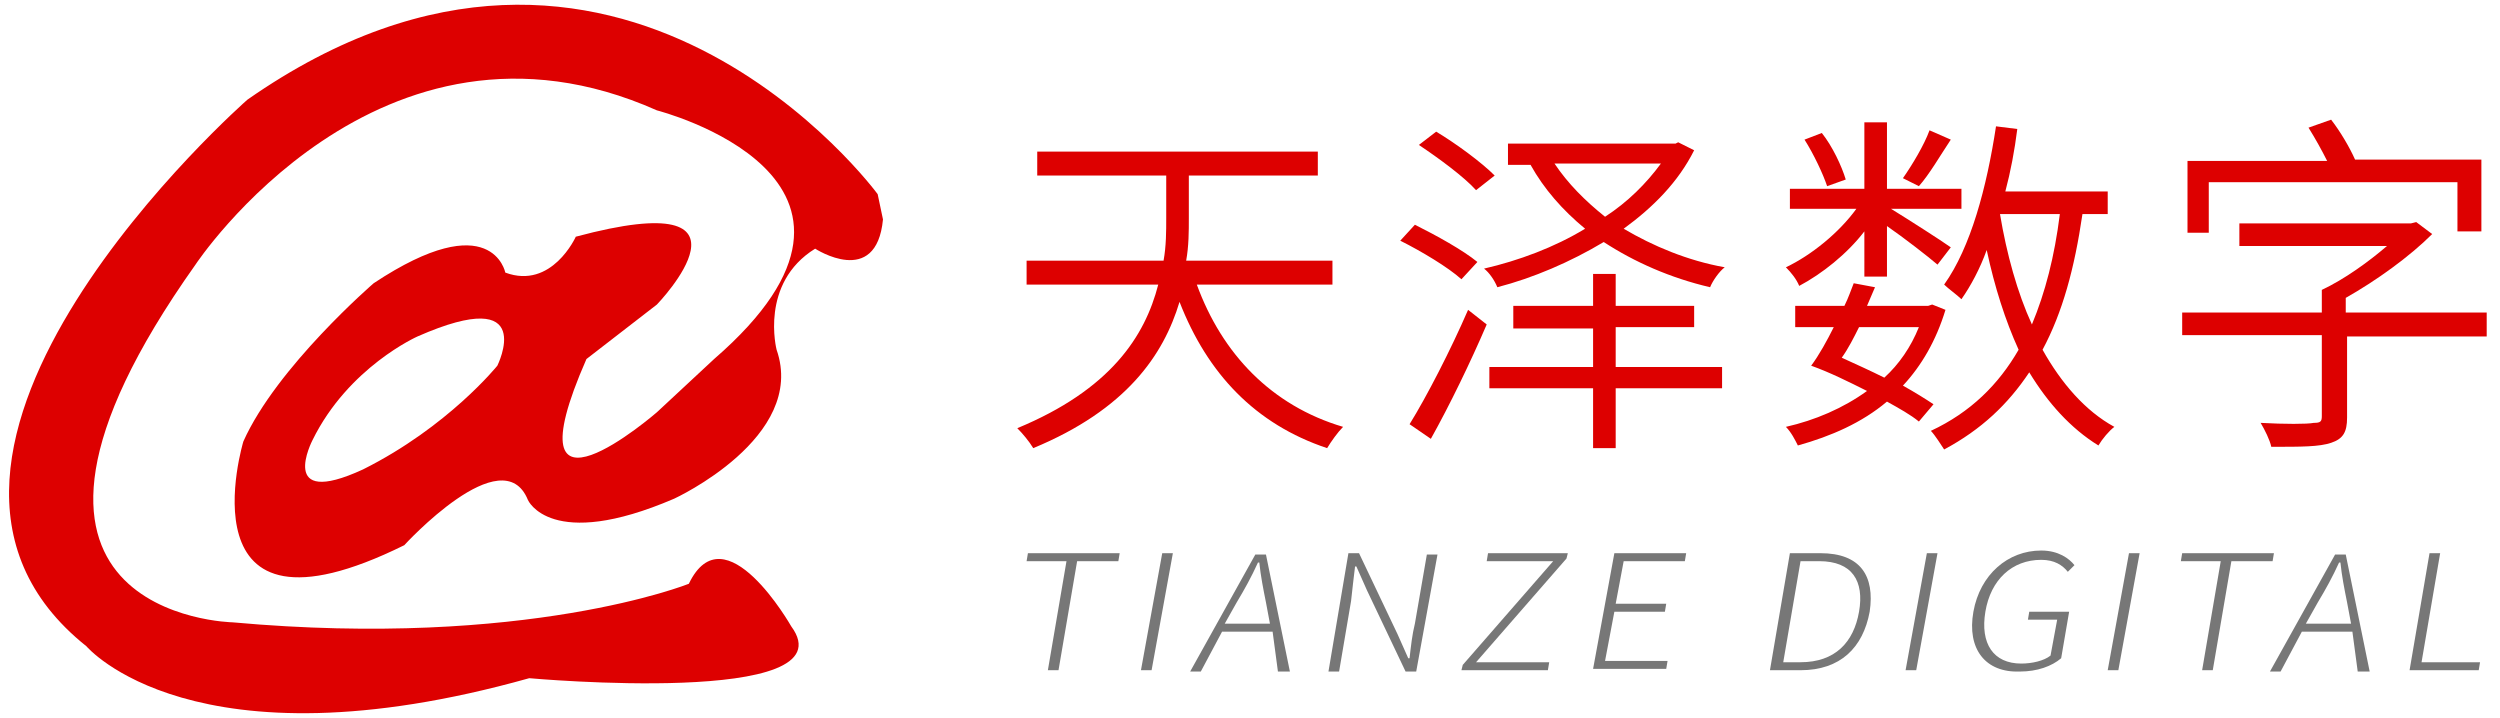 <svg version="1.0" xmlns="http://www.w3.org/2000/svg" viewBox="0 0 188 54" xml:space="preserve">
	<g class="tz1" fill="#dd0000">
		<path d="M66.4,16.5c-0.5,5.2-5.1,2.2-5.1,2.2c-4.2,2.6-2.9,7.6-2.9,7.6c2.3,6.6-7.7,11.2-7.7,11.2
			c-9.3,4-11,0.1-11,0.1c-1.9-4.7-9.3,3.4-9.3,3.4c-17,8.4-12.1-7.8-12.1-7.8c2.5-5.6,9.8-11.9,9.8-11.9c8.9-5.9,9.9-0.8,9.9-0.8
			c3.5,1.3,5.3-2.7,5.3-2.7c14.9-4,6.1,5.1,6.1,5.1L44.1,27c-6.1,13.9,5.3,4,5.3,4l4.3-4c15.7-13.6-4.3-18.7-4.3-18.7
			C28.5-1,14.7,19.9,14.7,19.9c-18.8,26.5,2.8,26.9,2.8,26.9c22.1,2,34.3-2.9,34.3-2.9c2.7-5.6,7.7,3.2,7.7,3.2
			C64,53.2,39.8,51,39.8,51c-25.3,7.1-33.3-2.4-33.3-2.4C-11.7,34.1,18.6,7.5,18.6,7.5C46.5-12,66,14.6,66,14.6L66.4,16.5z M37.4,27.5
			c0,0,3.1-6.2-6-2.2c0,0-5.2,2.3-7.9,7.8c0,0-2.7,5.2,3.8,2.2C33.7,32.1,37.4,27.5,37.4,27.5z"/>
	</g>
	<g class="tz2" fill="#dd0000">
		<path d="M90,21.4c1.9,5.2,5.6,9.1,11,10.7c-0.4,0.4-0.9,1.1-1.2,1.6c-5.4-1.8-9-5.6-11.1-11
			c-1.2,4-4,8.1-11,11c-0.3-0.5-0.8-1.1-1.2-1.5c7-2.9,9.6-6.9,10.6-10.8h-9.9v-1.8h10.3c0.2-1.1,0.2-2.2,0.2-3.2v-3.2H78v-1.8h21.1
			v1.8h-9.7v3.2c0,1,0,2.1-0.2,3.2h11v1.8H90z"/>
		<path d="M109.9,21c-1-0.9-3-2.1-4.6-2.9l1.1-1.2c1.6,0.8,3.6,1.9,4.7,2.8L109.9,21z M106,31.9
			c1.3-2.1,3.1-5.6,4.4-8.6l1.4,1.1c-1.2,2.8-2.8,6.1-4.2,8.6L106,31.9z M111,14.3c-0.9-1-2.8-2.4-4.3-3.4l1.3-1
			c1.5,0.9,3.4,2.3,4.4,3.3L111,14.3z M127.4,11.3c-1.2,2.4-3.1,4.3-5.3,5.9c2.2,1.3,4.8,2.4,7.6,2.9c-0.4,0.3-0.9,1-1.1,1.5
			c-3-0.7-5.7-1.9-8-3.4c-2.5,1.5-5.3,2.7-8,3.4c-0.2-0.5-0.6-1.1-1-1.4c2.6-0.6,5.3-1.6,7.6-3c-1.7-1.4-3.1-3-4.1-4.8h-1.7v-1.6
			h12.6l0.2-0.1L127.4,11.3z M121.5,27.6h8v1.6h-8v4.5h-1.7v-4.5h-7.8v-1.6h7.8v-2.9h-6V23h6v-2.4h1.7V23h5.9v1.6h-5.9V27.6z
			 M116.9,12.3c1,1.5,2.3,2.8,3.8,4c1.7-1.1,3.1-2.5,4.2-4H116.9z"/>
		<path d="M140.2,17.4c-1.3,1.7-3.2,3.2-4.9,4.1c-0.2-0.5-0.6-1-1-1.4c1.9-0.9,4-2.6,5.3-4.4h-5v-1.5h5.6
			v-5h1.7v5h5.6v1.5h-5.3c1.3,0.8,3.8,2.4,4.5,2.9l-1,1.3c-0.7-0.6-2.5-2-3.8-2.9v3.8h-1.7V17.4z M144.3,31.7c-0.6-0.5-1.5-1-2.4-1.5
			c-1.9,1.6-4.2,2.6-6.7,3.3c-0.2-0.4-0.5-1-0.9-1.4c2.2-0.5,4.3-1.4,6.1-2.7c-1.4-0.7-2.8-1.4-4.2-1.9c0.6-0.8,1.2-1.9,1.7-2.9h-2.9
			V23h3.7c0.3-0.6,0.5-1.2,0.7-1.7l1.6,0.3c-0.2,0.5-0.4,0.9-0.6,1.4h4.6l0.3-0.1l1,0.4c-0.7,2.3-1.8,4.2-3.2,5.7
			c0.9,0.5,1.7,1,2.3,1.4L144.3,31.7z M137.4,14c-0.3-0.9-1-2.4-1.7-3.5l1.3-0.5c0.8,1,1.5,2.5,1.8,3.5L137.4,14z M139.8,24.6
			c-0.4,0.8-0.8,1.6-1.3,2.3c1.1,0.5,2.2,1,3.2,1.5c1.1-1,2-2.3,2.6-3.8H139.8z M146.7,10.5c-0.8,1.2-1.6,2.6-2.4,3.5l-1.2-0.6
			c0.7-1,1.6-2.5,2-3.6L146.7,10.5z M156.6,16.1c-0.6,4.1-1.5,7.4-3,10.2c1.4,2.5,3.2,4.6,5.4,5.8c-0.4,0.3-0.9,0.9-1.2,1.4
			c-2.1-1.3-3.8-3.2-5.2-5.5c-1.6,2.4-3.6,4.3-6.4,5.8c-0.2-0.3-0.7-1.1-1-1.4c3-1.4,5.1-3.5,6.6-6.1c-1-2.2-1.8-4.7-2.4-7.5
			c-0.5,1.4-1.2,2.7-1.9,3.7c-0.3-0.3-1-0.8-1.3-1.1c2-2.8,3.2-7.3,3.9-11.9l1.6,0.2c-0.2,1.6-0.5,3.2-0.9,4.7h7.7v1.7H156.6z
			 M150.4,16.1c0.5,3,1.3,5.9,2.4,8.3c1-2.4,1.7-5.1,2.1-8.3H150.4z"/>
		<path d="M187,25.3h-10.5v6.1c0,1.1-0.3,1.6-1.2,1.9c-0.9,0.3-2.2,0.3-4.5,0.3c-0.1-0.5-0.5-1.3-0.8-1.8
			c1.8,0.1,3.5,0.1,4,0c0.5,0,0.6-0.1,0.6-0.5v-6.1h-10.5v-1.7h10.5v-1.7c1.7-0.8,3.5-2.1,4.9-3.3h-11.1v-1.7h12.9l0.4-0.1l1.2,0.9
			c-1.7,1.7-4.2,3.5-6.5,4.8v1.1H187V25.3z M166.2,17.5h-1.7v-5.4H175c-0.4-0.8-0.9-1.7-1.4-2.5l1.7-0.6c0.7,0.9,1.4,2.1,1.8,3h9.5
			v5.4h-1.8v-3.7h-18.7V17.5z"/>
	</g>
	<g class="tz3" fill="#777777">
		<path d="M80.2,42.2h-3l0.1-0.6h6.9l-0.1,0.6H81l-1.4,8.2h-0.8L80.2,42.2z"/>
		<path d="M87.4,41.6h0.8l-1.6,8.8h-0.8L87.4,41.6z"/>
		<path d="M95.7,47.5h-3.8l-1.6,3h-0.8l4.9-8.8h0.8l1.8,8.8h-0.9L95.7,47.5z M95.5,46.9l-0.3-1.6
			c-0.2-1-0.4-2-0.5-3h-0.1c-0.5,1.1-1,2-1.6,3l-0.9,1.6H95.5z"/>
		<path d="M101.4,41.6h0.8l2.9,6.1l0.8,1.8h0.1c0.1-0.9,0.2-1.8,0.4-2.6l0.9-5.2h0.8l-1.6,8.8h-0.8
			l-2.9-6.1l-0.8-1.8h-0.1c-0.1,0.8-0.2,1.7-0.3,2.6l-0.9,5.3h-0.8L101.4,41.6z"/>
		<path d="M110,50l6.8-7.8h-5l0.1-0.6h6l-0.1,0.4l-6.8,7.8h5.5l-0.1,0.6h-6.5L110,50z"/>
		<path d="M121.4,41.6h5.4l-0.1,0.6h-4.6l-0.6,3.2h3.8l-0.1,0.6h-3.8l-0.7,3.7h4.7l-0.1,0.6h-5.5
			L121.4,41.6z"/>
		<path d="M134.6,41.6h2.3c3,0,4.1,1.7,3.7,4.4c-0.5,2.7-2.2,4.4-5.2,4.4h-2.3L134.6,41.6z M135.4,49.8
			c2.6,0,4-1.5,4.4-3.8c0.4-2.3-0.5-3.8-3-3.8h-1.4l-1.3,7.6H135.4z"/>
		<path d="M144.9,41.6h0.8l-1.6,8.8h-0.8L144.9,41.6z"/>
		<path d="M148.4,46c0.5-2.8,2.6-4.6,5.1-4.6c1.3,0,2.1,0.6,2.5,1.1l-0.5,0.5c-0.4-0.5-1-0.9-2-0.9
			c-2.2,0-3.8,1.5-4.2,3.9c-0.4,2.4,0.6,3.9,2.7,3.9c0.8,0,1.7-0.2,2.2-0.6l0.5-2.7h-2.2l0.1-0.6h3l-0.6,3.5c-0.7,0.6-1.8,1-3.1,1
			C149.3,50.6,147.9,48.8,148.4,46z"/>
		<path d="M160.1,41.6h0.8l-1.6,8.8h-0.8L160.1,41.6z"/>
		<path d="M167,42.2h-3l0.1-0.6h6.9l-0.1,0.6h-3.1l-1.4,8.2h-0.8L167,42.2z"/>
		<path d="M176.9,47.5h-3.8l-1.6,3h-0.8l4.9-8.8h0.8l1.8,8.8h-0.9L176.9,47.5z M176.8,46.9l-0.3-1.6
			c-0.2-1-0.4-2-0.5-3h-0.1c-0.5,1.1-1,2-1.6,3l-0.9,1.6H176.8z"/>
		<path d="M182.7,41.6h0.8l-1.4,8.2h4.4l-0.1,0.6h-5.2L182.7,41.6z"/>
	</g>
</svg>